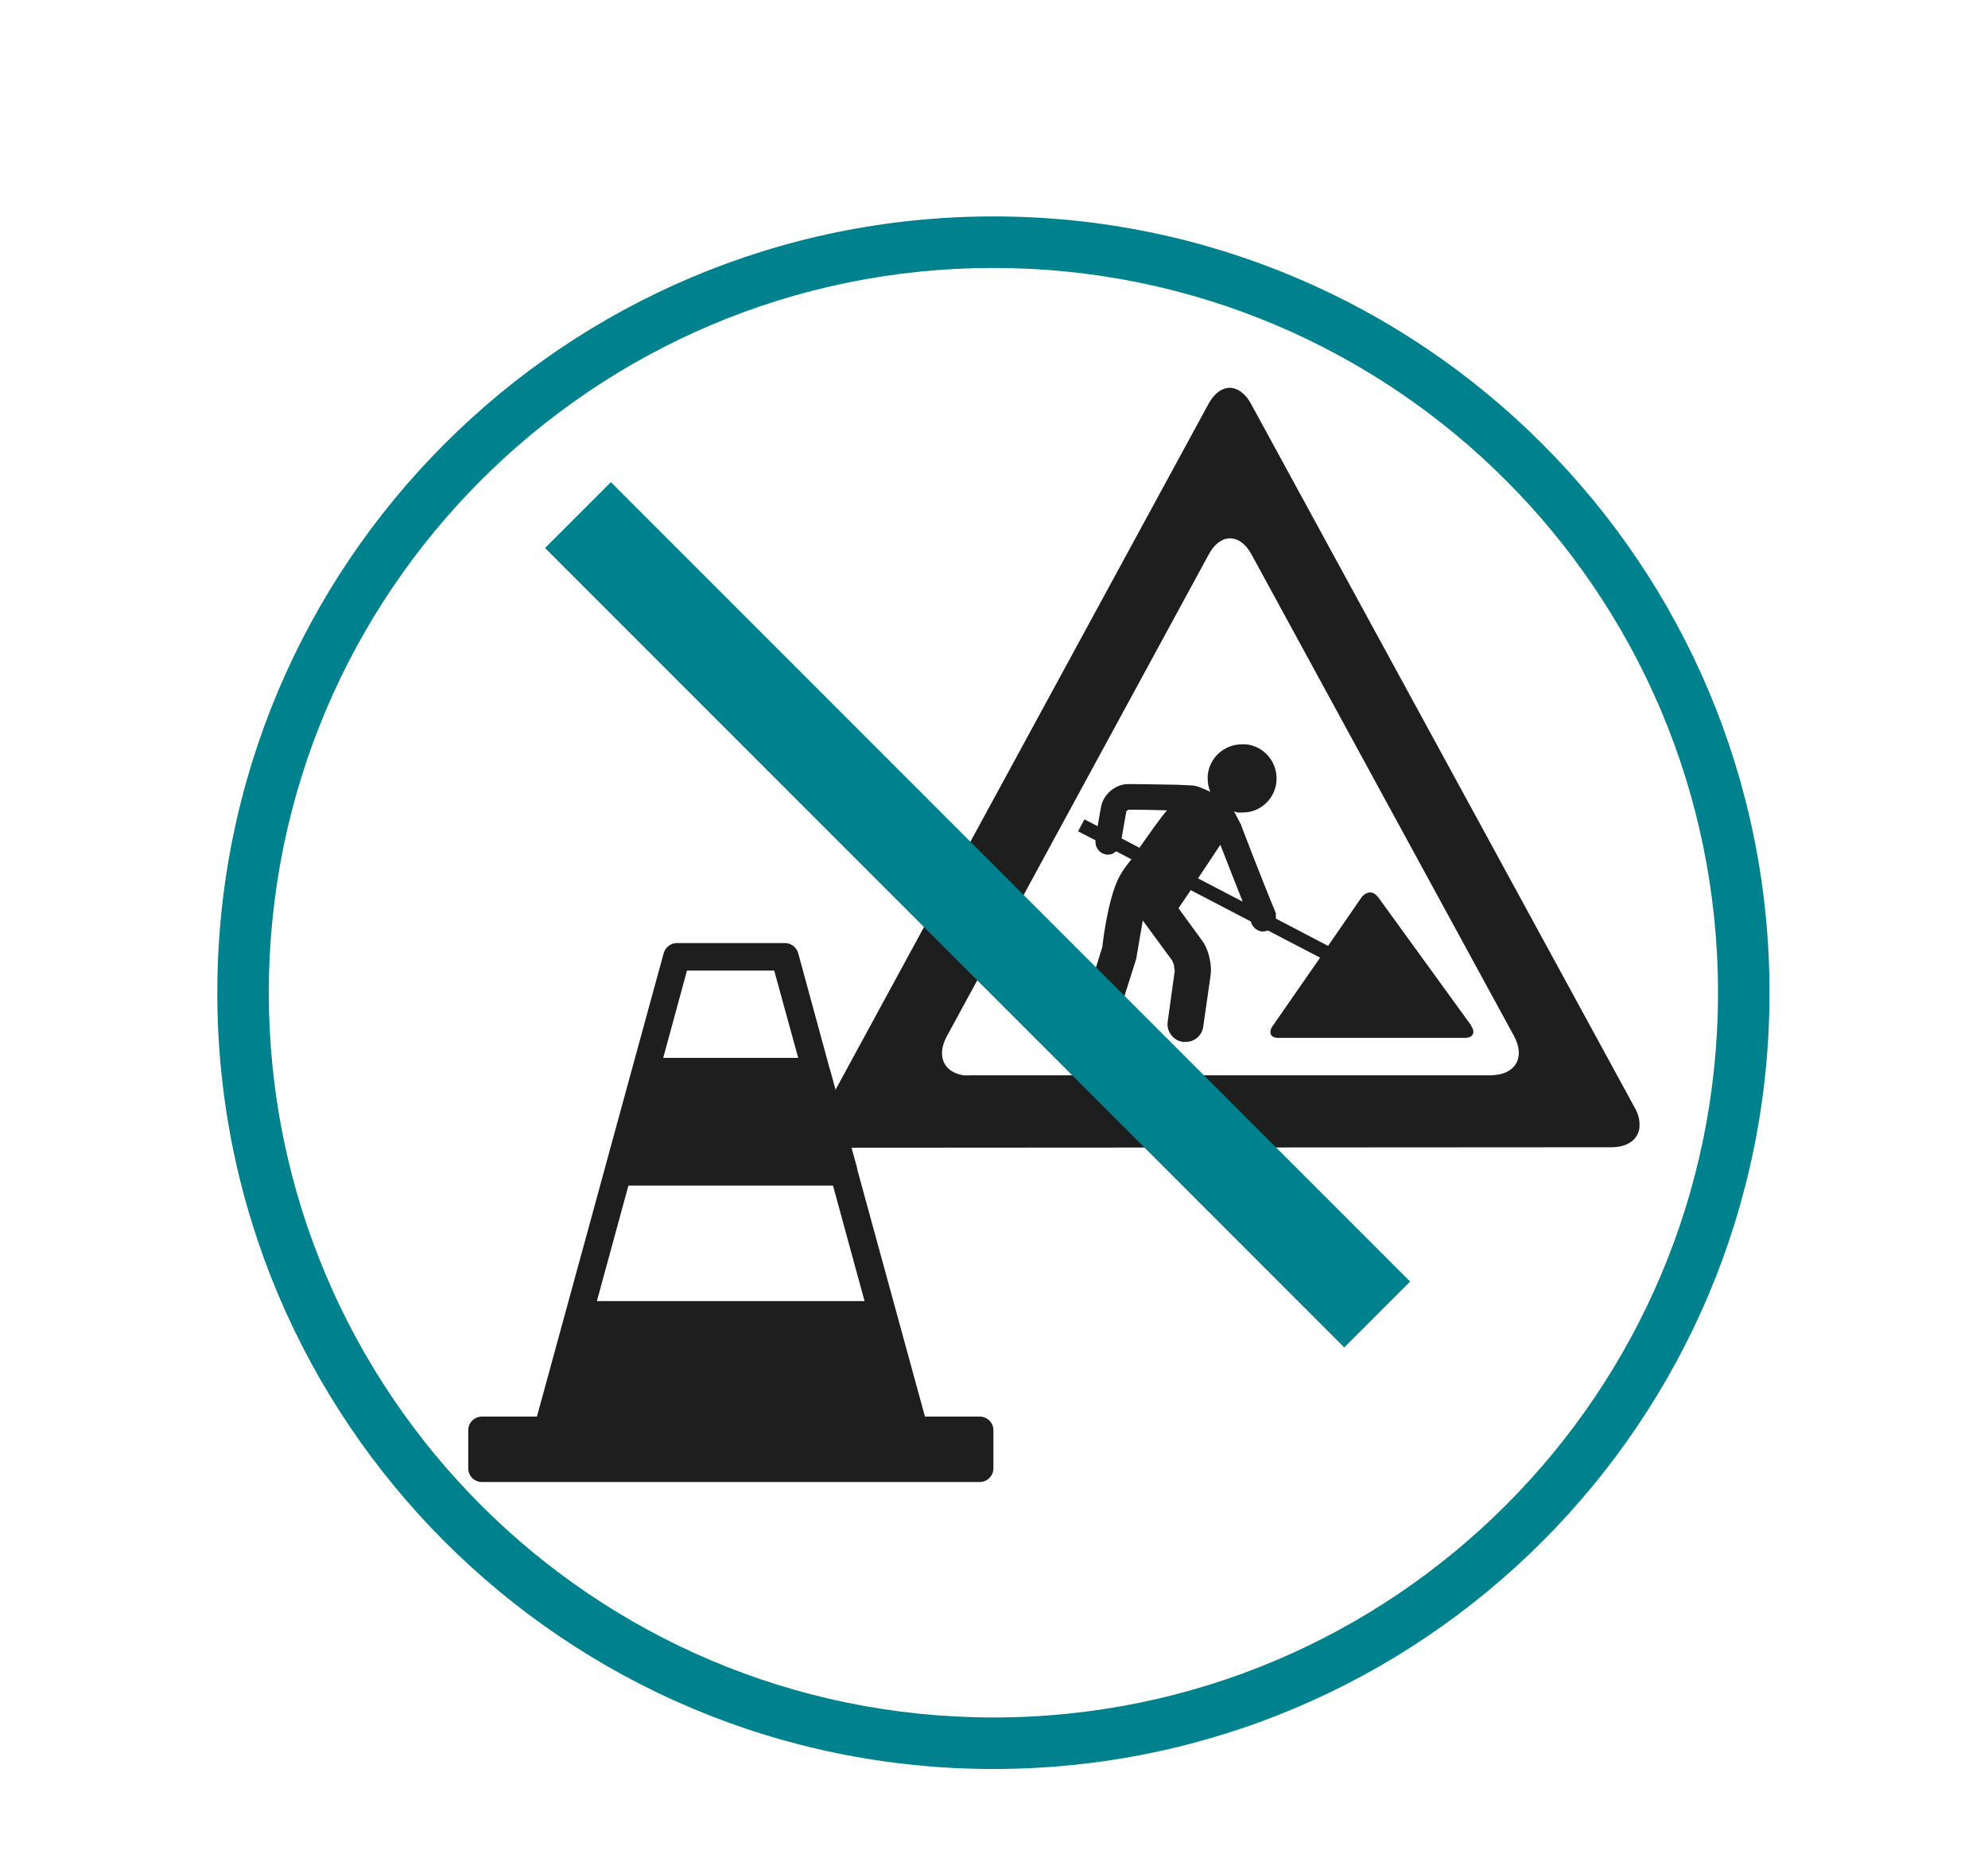 <svg xmlns="http://www.w3.org/2000/svg" id="a" viewBox="0 0 84.53 79.15"><g id="b"><path d="M73.05,42.2c0,17.02-13.79,30.81-30.81,30.81s-30.81-13.8-30.81-30.81,13.79-30.81,30.81-30.81,30.81,13.8,30.81,30.81M75.24,42.2c0-18.23-14.78-33-33-33S9.24,23.97,9.24,42.2s14.78,33,33,33,33-14.77,33-33" style="fill:#00828e;"></path><path d="M33.37,40.09h-4.59c-.26,0-.49.18-.56.43l-2.31,8.44-.19.7-2.89,10.56h-2.34c-.32,0-.58.26-.58.58v1.62c0,.32.26.58.58.58h21.17c.32,0,.58-.26.58-.58v-1.62c0-.32-.26-.58-.58-.58h-2.33l-2.88-10.51v-.04s-1.14-4.14-1.14-4.14l-.04-.13-1.33-4.88c-.07-.25-.3-.43-.56-.43M28.2,44.97l1.01-3.71h3.71l1.02,3.71h-5.74ZM25.38,55.31l1.34-4.91h8.7l1.34,4.91h-11.39Z" style="fill:#1e1e1e;"></path><path d="M52.37,16.49c-.35-.04-.72.19-.99.69l-16.28,29.93c-.1.19-.17.37-.19.54v.12c-.04.52.3.9.9,1l.17.02s.08,0,.12,0l32.42-.02c.69,0,1.12-.33,1.19-.82v-.07c.02-.24-.04-.51-.2-.79l-16.31-29.91c-.23-.43-.54-.66-.84-.69M41.05,45.72c-.9-.09-1.26-.81-.79-1.67l11.13-20.47c.27-.5.63-.73.99-.69.31.03.61.26.84.69l11.15,20.45c.51.93.06,1.68-1,1.68h-22.12c-.07.01-.14.01-.2,0" style="fill:#1e1e1e;"></path><path d="M52.84,38.33l-1.9-.99.95-1.43c.24.63.65,1.66.95,2.42M49.62,34.45c-.26.29-.75.99-1.17,1.59l-.76-.4.2-1.14.04-.05.06-.03s.66,0,1.33.02c.23,0,.1,0,.3.01M62.56,43.6l-3.96-5.46c-.09-.12-.2-.19-.31-.2-.14-.01-.29.06-.4.21l-1.42,2.06-2.22-1.16v-.23s-.39-.94-.76-1.89c-.19-.47-.37-.95-.51-1.31l-.17-.44-.04-.12h0s-.3-.57-.3-.57c.05.01.1.04.15.05h.2c.81.01,1.46-.64,1.46-1.45,0-.75-.57-1.38-1.31-1.45-.05,0-.1,0-.16,0-.77,0-1.4.59-1.46,1.34v.12c0,.2.04.38.11.56l-.17-.08-.29-.12-.16-.05-.13-.02c-.15-.01-.38-.02-.65-.03-.8-.02-1.97-.03-2.06-.03h-.01c-.3,0-.56.11-.77.29-.2.17-.36.41-.41.71l-.14.79-.56-.29-.27.51.74.38c-.03.28.15.55.44.6,0,0,.01.03.19,0,.09-.01.18-.08.25-.13l.65.34s-.04.05-.06.07c-.04.05-.39.47-.57.91-.43,1.03-.61,2.75-.61,2.75l-.95,3.05c-.12.4.1.83.49.95l.15.03h.08c.33,0,.62-.21.72-.53l.95-2.99.28-1.64,1.25,1.7.07.17.04.27-.3,2.16c-.06.41.23.8.64.86h.12c.37.01.7-.27.75-.64l.31-2.16.02-.25c0-.22-.04-.44-.1-.67-.07-.24-.17-.45-.31-.63l-.97-1.33.52-.77,2.55,1.33.03.08c.08.2.26.33.46.35.02,0,.03,0,.05,0l.2-.04h0s2.21,1.15,2.21,1.15l-2.02,2.91c-.18.26-.09.48.19.5.02,0,.05,0,.07,0h7.92c.34,0,.46-.23.26-.51" style="fill:#1e1e1e;"></path><rect x="39.59" y="14.85" width="3.96" height="48.06" transform="translate(-15.32 40.79) rotate(-45)" style="fill:#00828e;"></rect></g></svg>